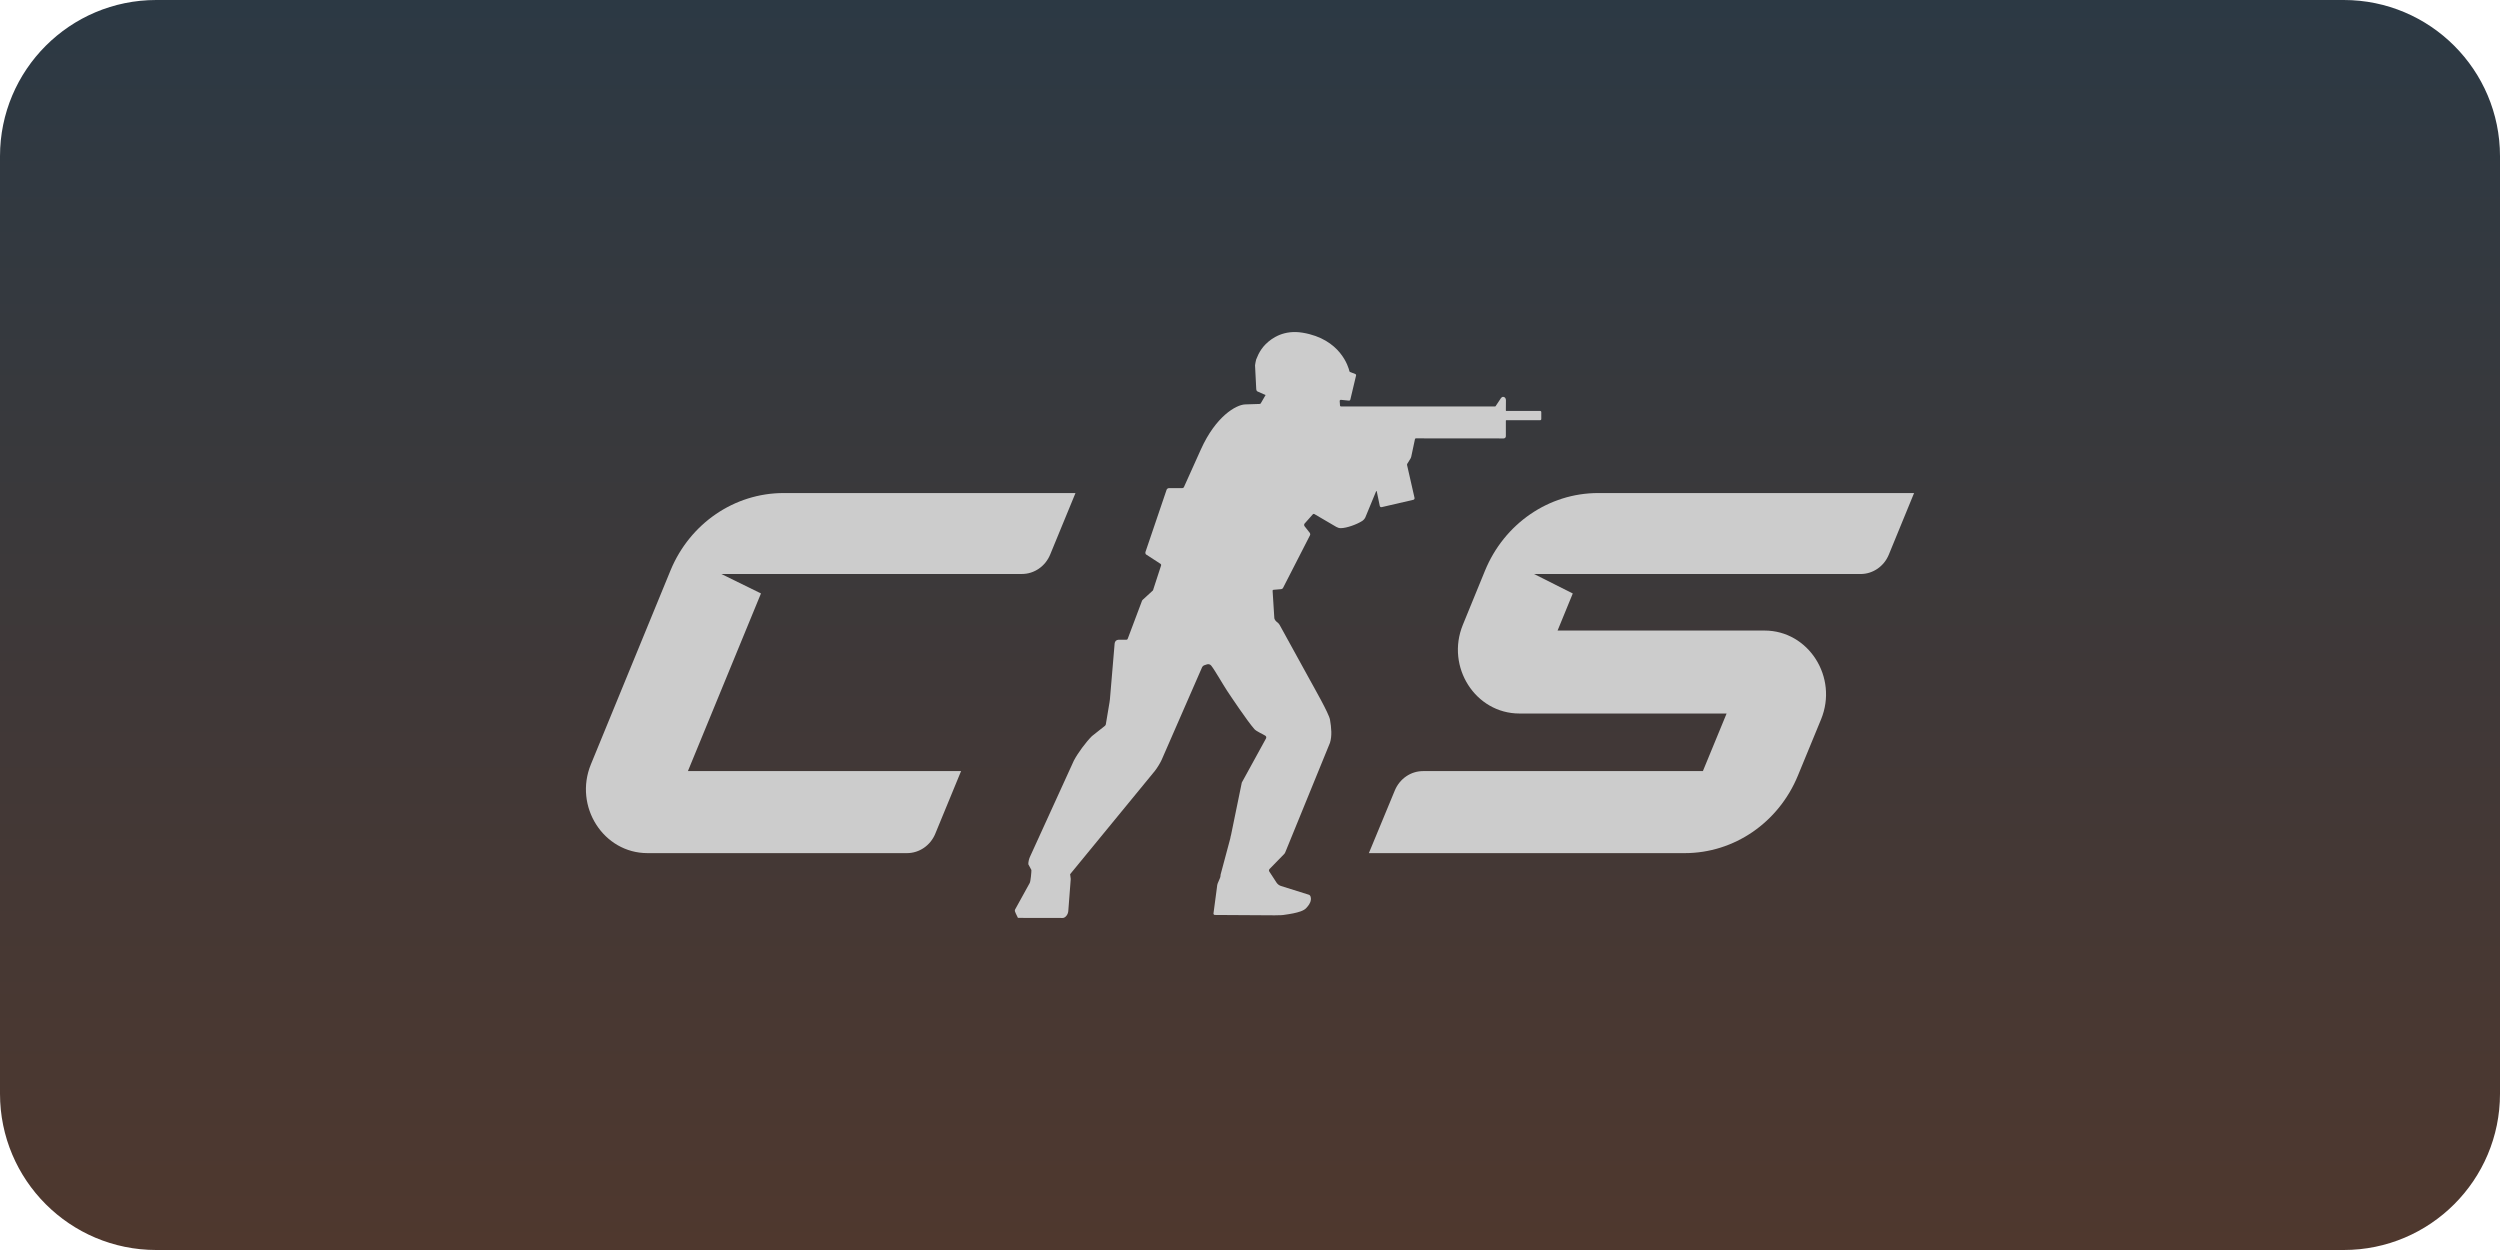 <svg width="64" height="32" viewBox="0 0 64 32" fill="none" xmlns="http://www.w3.org/2000/svg">
<path d="M0 4C0 1.791 1.791 0 4 0H60C62.209 0 64 1.791 64 4V28C64 30.209 62.209 32 60 32H4C1.791 32 0 30.209 0 28V4Z" fill="url(#paint0_linear_112_3249)"/>
<path d="M19.481 15.192L18.466 14.694H26.16C26.475 14.694 26.76 14.499 26.884 14.198L27.532 12.623L20.06 12.622C18.802 12.622 17.665 13.398 17.168 14.596L15.127 19.567C14.685 20.644 15.447 21.84 16.576 21.84H23.219C23.534 21.84 23.819 21.644 23.943 21.344L24.604 19.739H17.611L19.481 15.192V15.192Z" fill="#CCCCCC"/>
<path d="M40.912 12.622C39.648 12.622 38.507 13.406 38.014 14.614L37.684 15.42L37.449 15.995C37.008 17.072 37.77 18.266 38.898 18.266H39.477H44.201L43.594 19.74H36.431C36.117 19.74 35.833 19.934 35.708 20.234L35.043 21.84H43.131C44.392 21.84 45.531 21.059 46.026 19.856L46.619 18.416C47.062 17.339 46.3 16.142 45.172 16.142H39.874L40.263 15.193L39.273 14.695H47.63C47.946 14.695 48.231 14.499 48.354 14.198L49 12.623H40.913L40.912 12.622Z" fill="#CCCCCC"/>
<path d="M38.563 10.522C38.556 10.522 38.55 10.516 38.55 10.508C38.551 10.457 38.552 10.277 38.552 10.243C38.552 10.197 38.521 10.159 38.481 10.159C38.458 10.159 38.438 10.172 38.425 10.191C38.418 10.201 38.337 10.324 38.287 10.399C38.284 10.403 38.28 10.406 38.275 10.406H34.332C34.317 10.406 34.304 10.393 34.304 10.377L34.296 10.266C34.296 10.247 34.312 10.233 34.33 10.236L34.531 10.256C34.549 10.258 34.565 10.246 34.569 10.228L34.716 9.61C34.719 9.596 34.711 9.581 34.698 9.576L34.562 9.523C34.554 9.52 34.548 9.513 34.546 9.505C34.521 9.397 34.319 8.678 33.346 8.517C32.872 8.439 32.562 8.648 32.396 8.816C32.323 8.89 32.262 8.977 32.215 9.072L32.157 9.205C32.152 9.215 32.129 9.339 32.129 9.351L32.16 9.964C32.16 9.985 32.169 10.005 32.185 10.018L32.399 10.113L32.281 10.316C32.277 10.331 32.264 10.341 32.249 10.341C32.249 10.341 31.998 10.348 31.874 10.353C31.642 10.363 31.125 10.657 30.744 11.502C30.37 12.332 30.308 12.471 30.308 12.471C30.3 12.487 30.284 12.496 30.267 12.496L29.919 12.497C29.898 12.497 29.875 12.515 29.866 12.535L29.326 14.124C29.317 14.144 29.322 14.175 29.336 14.192L29.713 14.437C29.724 14.446 29.728 14.46 29.725 14.473L29.528 15.077C29.526 15.091 29.521 15.104 29.514 15.116L29.253 15.355C29.246 15.361 29.239 15.369 29.236 15.377C29.234 15.382 29.232 15.387 29.231 15.392L28.871 16.349C28.866 16.366 28.851 16.377 28.834 16.377L28.632 16.378C28.581 16.378 28.539 16.419 28.535 16.471L28.414 17.901C28.412 17.927 28.409 17.952 28.404 17.977L28.309 18.544C28.305 18.558 28.298 18.569 28.289 18.579L27.953 18.845C27.799 18.998 27.593 19.277 27.491 19.471L26.372 21.924C26.345 21.976 26.323 22.065 26.325 22.125L26.404 22.272C26.405 22.325 26.385 22.557 26.361 22.604L25.986 23.284C25.978 23.301 25.977 23.32 25.985 23.337L26.003 23.382L26.059 23.498L27.198 23.5C27.268 23.506 27.347 23.413 27.349 23.312L27.411 22.502L27.395 22.38L29.565 19.735C29.622 19.663 29.699 19.537 29.738 19.453L30.772 17.085C30.784 17.059 30.806 17.039 30.832 17.03L30.898 17.008C30.938 16.994 30.981 17.008 31.008 17.041C31.098 17.154 31.311 17.529 31.415 17.686C31.501 17.815 31.926 18.454 32.112 18.665C32.163 18.723 32.322 18.789 32.392 18.834C32.416 18.848 32.423 18.879 32.41 18.904L31.79 20.034L31.516 21.369C31.507 21.4 31.499 21.432 31.495 21.464L31.247 22.391C31.249 22.508 31.162 22.569 31.155 22.707L31.065 23.385C31.064 23.406 31.08 23.423 31.1 23.423L32.631 23.432H32.633C32.634 23.432 32.74 23.431 32.803 23.428C32.815 23.427 32.835 23.425 32.849 23.424C33.053 23.397 33.192 23.368 33.287 23.334C33.291 23.333 33.296 23.331 33.3 23.33C33.366 23.305 33.409 23.279 33.437 23.249C33.489 23.192 33.549 23.123 33.558 23.034C33.558 23.03 33.559 23.027 33.559 23.023C33.559 23.021 33.559 23.019 33.559 23.017C33.559 23.012 33.559 23.007 33.559 23.002C33.559 23.002 33.559 23.001 33.559 23C33.559 22.996 33.559 22.991 33.558 22.987C33.556 22.97 33.552 22.956 33.548 22.945C33.548 22.945 33.548 22.945 33.548 22.945C33.548 22.945 33.547 22.944 33.547 22.944C33.546 22.941 33.544 22.938 33.542 22.935C33.541 22.933 33.54 22.931 33.539 22.93C33.53 22.917 33.522 22.912 33.521 22.912C33.516 22.909 33.512 22.907 33.507 22.905L32.796 22.682C32.75 22.668 32.71 22.639 32.682 22.599L32.491 22.306C32.482 22.285 32.486 22.261 32.502 22.245L32.874 21.864C32.886 21.852 32.896 21.836 32.903 21.819L34.048 19.014C34.102 18.836 34.084 18.636 34.048 18.424C34.022 18.267 33.636 17.595 33.535 17.409C33.446 17.245 32.892 16.24 32.761 16.002C32.746 15.975 32.726 15.951 32.702 15.933C32.684 15.921 32.667 15.905 32.653 15.888C32.639 15.871 32.629 15.851 32.623 15.829L32.579 15.131C32.575 15.116 32.586 15.101 32.601 15.099L32.8 15.082C32.819 15.08 32.836 15.069 32.845 15.052L33.535 13.705C33.545 13.687 33.544 13.664 33.534 13.646L33.392 13.465C33.383 13.448 33.383 13.427 33.392 13.41L33.603 13.173C33.612 13.156 33.632 13.151 33.648 13.16L34.21 13.489C34.244 13.509 34.283 13.521 34.322 13.521C34.478 13.52 34.735 13.424 34.869 13.339C34.904 13.316 34.933 13.285 34.952 13.247L35.228 12.578C35.232 12.569 35.244 12.57 35.245 12.579L35.322 12.951C35.327 12.975 35.347 12.988 35.37 12.983L36.182 12.795C36.203 12.79 36.217 12.768 36.212 12.746L36.021 11.906C36.018 11.895 36.02 11.883 36.026 11.873L36.105 11.746C36.115 11.73 36.122 11.713 36.127 11.695L36.223 11.242C36.225 11.23 36.235 11.222 36.246 11.222L38.493 11.224C38.525 11.224 38.55 11.199 38.55 11.166V10.77C38.55 10.763 38.555 10.757 38.562 10.757H39.429C39.444 10.757 39.457 10.744 39.457 10.728V10.549C39.457 10.534 39.444 10.52 39.429 10.52H38.562L38.563 10.522Z" fill="#CCCCCC"/>
<defs>
<linearGradient id="paint0_linear_112_3249" x1="32" y1="0" x2="32" y2="32" gradientUnits="userSpaceOnUse">
<stop stop-color="#2C3944"/>
<stop offset="1" stop-color="#4F382E"/>
</linearGradient>
</defs>
</svg>

